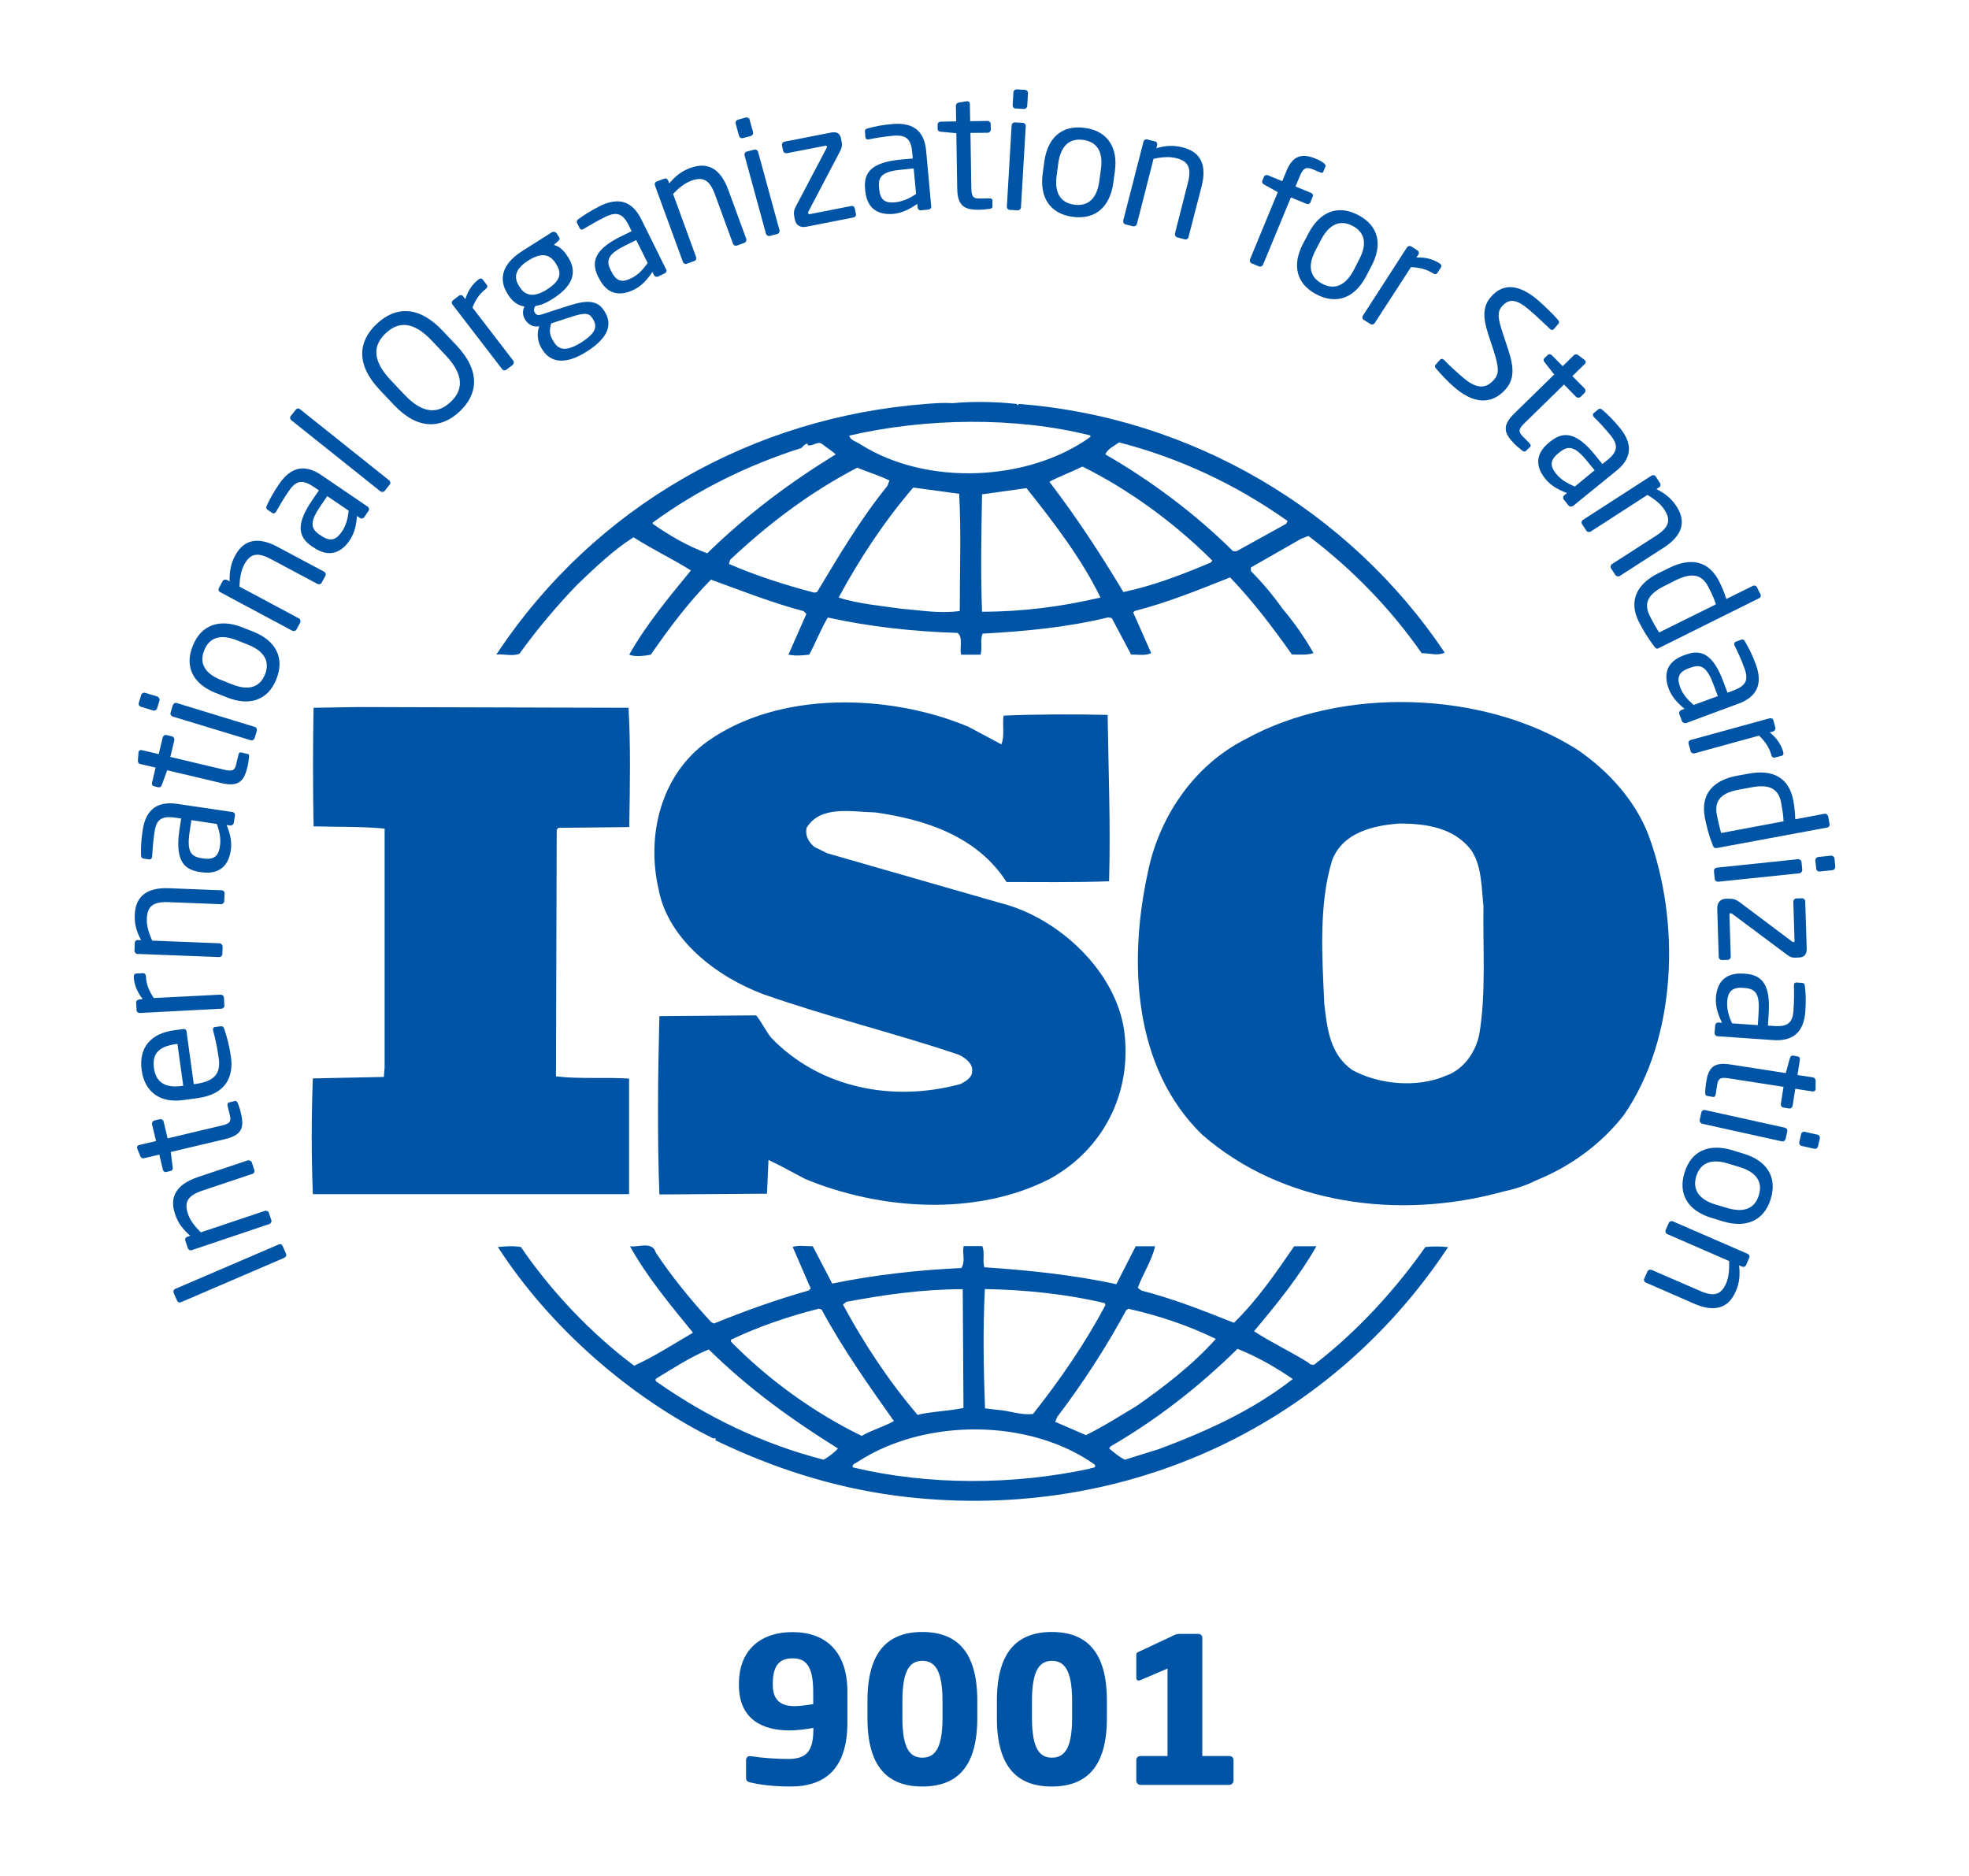 <svg width="127" height="121" viewBox="0 0 127 121" fill="none" xmlns="http://www.w3.org/2000/svg">
<path d="M106.324 53.855C105.49 51.678 103.774 49.731 101.694 48.327C95.683 44.527 86.52 44.251 80.318 47.688C76.934 49.406 74.72 52.805 74.03 56.299C72.774 62.046 73.1 68.882 77.538 73.188C82.724 77.713 90.258 78.716 96.968 76.854C97.284 76.797 98.3 76.539 98.991 76.176L99.192 76.09C101.272 75.231 103.256 73.828 104.742 71.918C108.174 66.934 108.404 59.469 106.324 53.855ZM95.406 66.753C95.175 67.841 94.437 68.968 93.278 69.379C91.427 70.19 88.935 69.961 87.219 69.016C85.782 68.013 85.599 66.343 85.417 64.758C85.273 61.636 85.053 58.333 85.925 55.478C86.615 53.712 88.513 53.254 90.229 53.12C92.031 53.12 93.786 53.397 94.897 54.838C95.588 55.879 95.549 57.235 95.683 58.457C95.636 61.053 95.866 64.128 95.406 66.753Z" fill="#0054A5"/>
<path d="M40.576 69.57C39.052 69.474 37.336 69.608 35.86 69.427L35.908 53.531L36.004 53.397L40.585 53.349C40.633 50.771 40.681 48.003 40.538 45.654L23.101 45.606L20.226 45.654C20.178 48.05 20.178 50.857 20.226 53.301C21.798 53.349 23.274 53.301 24.808 53.445V68.835L24.759 69.465L20.178 69.56C20.082 72.09 20.082 74.534 20.178 77.026H40.576V69.57Z" fill="#0054A5"/>
<path d="M91.936 80.434C89.99 83.203 87.546 85.867 84.862 87.948C84.766 88.091 84.488 88.034 84.401 87.9C83.242 87.175 81.995 86.592 80.883 85.867C82.369 84.1 83.797 82.334 84.909 80.387H83.472C82.321 82.067 81.114 83.833 79.589 85.323C77.548 84.511 75.707 83.785 73.618 83.241L73.388 83.069C73.713 82.153 74.308 81.294 74.499 80.387H73.253L72.007 82.831C69.275 82.239 66.275 81.924 63.495 81.742C63.351 81.341 63.543 80.749 63.351 80.377H62.153C62.057 80.921 62.287 81.332 62.009 81.79C59.143 81.924 56.364 82.239 53.679 82.793L52.424 80.387C51.964 80.387 51.456 80.301 51.13 80.434L52.29 83.108L52.155 83.241C50.066 83.833 48.043 84.559 46.049 85.37L45.867 85.275C44.573 83.871 43.317 82.334 42.301 80.797C42.071 80.024 41.142 80.473 40.633 80.387C41.745 82.382 43.222 84.148 44.698 85.962C43.452 86.688 42.206 87.499 40.902 88.091C38.122 86.01 35.544 83.289 33.598 80.434C33.042 80.349 32.677 80.387 32.112 80.434C35.448 85.599 40.624 90.125 46.04 92.798C46.04 92.798 46.04 92.76 46.088 92.76C46.126 92.76 46.222 92.846 46.126 92.893C49.788 94.66 53.67 95.929 57.782 96.474C71.988 98.326 85.542 92.311 93.402 80.444C93 80.387 92.396 80.387 91.936 80.434ZM72.64 84.511L72.774 84.416C74.768 84.864 76.666 85.504 78.42 86.363C76.934 88.034 75.036 89.485 73.282 90.707C72.218 91.337 71.154 92.025 70.042 92.569L68.058 91.71L68.192 91.394C69.87 89.18 71.346 86.907 72.64 84.511ZM63.524 83.146C66.16 83.194 68.806 83.47 71.25 84.053L71.298 84.186C70.004 86.63 68.384 88.989 66.63 91.204C65.844 91.299 65.106 90.984 64.32 90.936L63.533 90.841C63.438 88.177 63.39 85.819 63.524 83.146ZM54.6 83.967C57.006 83.518 59.498 83.155 62.096 83.155L62.144 90.812C61.166 91.032 60.102 91.032 59.182 91.261C57.284 89.036 55.712 86.63 54.37 84.148L54.6 83.967ZM47.152 86.411C48.963 85.552 50.852 84.912 52.798 84.416L52.989 84.463C54.331 86.955 55.99 89.304 57.657 91.662C57.015 92.025 56.22 92.244 55.577 92.617C52.52 91.127 49.606 89.036 47.152 86.545V86.411ZM53.123 94.154C49.232 93.151 45.628 91.433 42.292 89.084V88.941C43.404 88.263 44.516 87.537 45.714 87.041C48.35 89.628 51.082 91.576 54.044 93.428C53.814 93.705 53.44 93.972 53.123 94.154ZM70.282 94.736C65.383 95.786 59.92 95.824 55.012 94.65C54.916 94.421 55.242 94.373 55.386 94.249C59.69 91.48 66.4 91.48 70.608 94.469C70.742 94.736 70.378 94.65 70.282 94.736ZM74.73 93.476L72.554 94.154C72.18 93.972 71.863 93.695 71.537 93.428L71.633 93.294C74.595 91.576 77.279 89.495 79.82 87.003C81.066 87.499 82.273 88.187 83.385 88.95C80.788 90.984 77.778 92.34 74.73 93.476Z" fill="#0054A5"/>
<path d="M33.502 42.169C34.614 40.632 35.86 39.133 37.25 37.692C38.448 36.556 39.56 35.477 40.863 34.656C42.071 35.429 43.413 36.069 44.563 36.794C43.126 38.551 41.649 40.327 40.585 42.227C40.911 42.37 41.515 42.322 41.975 42.227C43.135 40.556 44.381 38.876 45.858 37.386C47.842 38.112 49.788 38.876 51.829 39.42L52.011 39.601L50.852 42.227C51.36 42.322 51.686 42.275 52.194 42.227C52.606 41.463 52.932 40.604 53.392 39.831C56.076 40.422 58.904 40.737 61.77 40.823C62.144 41.148 61.865 41.826 62 42.227H63.246C63.38 41.778 63.198 41.272 63.38 40.871C66.064 40.728 68.882 40.461 71.48 39.821L71.71 39.869L72.956 42.217C73.378 42.217 73.924 42.313 74.25 42.122L73.09 39.506L73.186 39.41C75.305 38.866 77.298 38.055 79.34 37.243C80.778 38.733 82.12 40.499 83.328 42.217C83.836 42.217 84.344 42.265 84.718 42.122C84.162 41.129 83.462 40.136 82.724 39.267C82.12 38.408 81.478 37.644 80.682 36.833V36.604L83.922 34.751L84.392 34.57C87.21 36.699 89.712 39.277 91.696 42.131C92.252 42.131 92.712 42.322 93.182 42.093C86.98 32.842 76.762 26.904 65.709 26.054L65.661 26.14L65.566 26.054C64.319 25.92 62.786 25.873 61.444 26.006C60.936 25.968 60.332 26.006 59.728 26.054C48.628 26.904 38.4 32.575 32.016 42.217C32.486 42.169 33.041 42.351 33.502 42.169ZM52.702 38.188L52.52 38.227C50.622 37.73 48.772 37.138 47.017 36.374L47.104 36.098C49.653 33.701 52.328 31.706 55.29 30.169C55.989 30.446 56.68 30.665 57.37 30.99L57.236 31.343C55.472 33.52 54.092 35.878 52.702 38.188ZM61.904 39.41C60.61 39.592 59.459 39.372 58.156 39.267C56.91 39.086 55.338 38.952 54.092 38.542C55.434 36.059 57.006 33.663 58.904 31.448L61.865 31.849C62 34.198 61.904 36.919 61.904 39.41ZM63.342 39.458C63.246 37.052 63.294 34.379 63.342 31.887C64.272 31.754 65.288 31.61 66.208 31.486C68.01 33.749 69.774 36.059 70.981 38.542C68.48 39.133 65.93 39.458 63.342 39.458ZM78.104 36.279C76.292 37.043 74.442 37.768 72.458 38.188C71.02 35.792 69.457 33.386 67.684 31.076C68.336 30.723 69.122 30.446 69.812 30.092C72.822 31.582 75.736 33.711 78.19 36.155L78.104 36.279ZM72.18 28.536C76.071 29.539 79.724 31.248 83.05 33.606L82.954 33.787L79.762 35.553H79.532C77.078 33.119 74.212 30.99 71.298 29.31C71.394 28.994 71.854 28.765 72.18 28.536ZM70.33 28.087V28.183C66.304 31.076 59.776 31.353 55.529 28.68C55.29 28.498 54.83 28.412 54.782 28.097C59.69 26.961 65.47 26.866 70.33 28.087ZM42.109 33.701C45.024 31.572 48.264 29.987 51.686 28.899C51.829 28.756 51.916 28.622 52.098 28.622V28.718C52.472 28.804 52.75 28.393 53.066 28.67C53.344 28.899 53.67 29.08 53.9 29.31C51.034 31.066 48.206 33.157 45.618 35.687C44.372 35.238 43.212 34.56 42.1 33.787V33.701H42.109Z" fill="#0054A5"/>
<path d="M61.952 69.923C57.6 71.107 52.884 70.2 49.74 66.935C49.376 66.477 49.136 65.942 48.772 65.493L42.531 65.541C42.435 69.207 42.388 73.417 42.531 77.045L49.471 76.997L49.567 74.821C50.353 75.183 51.139 75.632 51.925 76.043C56.737 78.038 62.93 78.487 67.703 76.043C71.173 74.143 73.023 70.477 72.515 66.534C72.007 62.686 68.307 59.202 64.559 58.256L53.363 55.039L52.529 54.629C52.155 54.313 51.925 53.913 52.021 53.407C52.903 51.917 54.935 52.366 56.459 52.404C59.699 52.862 63.025 53.941 64.923 56.891C66.956 56.891 69.314 56.929 71.537 56.843C71.633 53.13 71.499 49.874 71.442 46.112C69.362 46.065 66.812 46.065 64.732 46.16C64.636 46.695 64.818 47.468 64.588 48.012L62.46 46.876C57.37 44.747 50.248 44.528 45.618 47.831C42.608 49.998 41.688 53.903 42.474 57.34C43.078 60.596 46.222 63.001 49.232 64.128C53.344 65.579 57.648 66.62 61.818 68.023C62.23 68.204 62.786 68.615 62.7 69.112C62.7 69.522 62.278 69.751 61.952 69.923Z" fill="#0054A5"/>
<path d="M18.222 80.358L18.452 80.873C18.491 80.969 18.443 81.083 18.337 81.131L11.675 83.995C11.579 84.033 11.464 84.005 11.426 83.9L11.196 83.384C11.158 83.289 11.196 83.184 11.301 83.136L17.973 80.272C18.05 80.224 18.174 80.253 18.222 80.358Z" fill="#0054A5"/>
<path d="M16.247 74.992L16.401 75.46C16.439 75.565 16.382 75.689 16.276 75.718L13.055 76.797C12.068 77.131 11.876 77.561 12.126 78.305C12.26 78.716 12.576 79.117 12.95 79.489L17.081 78.105C17.177 78.067 17.311 78.124 17.34 78.229L17.503 78.706C17.532 78.802 17.474 78.916 17.369 78.954L12.375 80.635C12.269 80.673 12.154 80.625 12.116 80.51L11.953 80.024C11.915 79.919 11.982 79.804 12.087 79.775L12.269 79.709C11.781 79.279 11.483 78.888 11.292 78.315C10.889 77.14 11.445 76.377 12.749 75.928L15.97 74.849C16.084 74.82 16.209 74.878 16.247 74.992Z" fill="#0054A5"/>
<path d="M15.337 71.154C15.414 71.345 15.5 71.603 15.538 71.794C15.759 72.72 15.624 73.207 14.522 73.474L11.014 74.305L11.139 75.298C11.158 75.412 11.119 75.508 11.004 75.527L10.736 75.594C10.63 75.623 10.535 75.556 10.506 75.451L10.276 74.477L9.288 74.706C9.193 74.735 9.087 74.677 9.049 74.572L8.847 74.076C8.847 74.066 8.847 74.057 8.838 74.047C8.819 73.971 8.876 73.875 8.972 73.856L10.065 73.599L9.806 72.52C9.787 72.415 9.854 72.3 9.959 72.272L10.305 72.195C10.41 72.166 10.525 72.233 10.554 72.348L10.812 73.427L14.311 72.596C14.867 72.472 14.915 72.31 14.819 71.909L14.685 71.355C14.656 71.212 14.675 71.135 14.781 71.107L15.136 71.021C15.203 70.992 15.279 71.021 15.337 71.154Z" fill="#0054A5"/>
<path d="M12.03 66.524L12.499 69.932L12.643 69.913C13.861 69.742 14.244 69.207 14.11 68.271C14.033 67.679 13.88 66.935 13.746 66.476C13.746 66.457 13.736 66.448 13.736 66.429C13.726 66.352 13.755 66.257 13.861 66.247L14.206 66.2C14.34 66.18 14.417 66.209 14.465 66.371C14.656 66.935 14.8 67.488 14.896 68.176C15.059 69.35 14.666 70.562 12.758 70.83L11.838 70.954C10.371 71.164 9.336 70.477 9.135 69.025C8.934 67.536 9.768 66.658 11.215 66.457L11.771 66.381C11.905 66.352 12.011 66.4 12.03 66.524ZM11.349 67.345C10.189 67.507 9.806 68.004 9.931 68.901C10.055 69.78 10.621 70.2 11.723 70.047L11.819 70.037L11.445 67.336L11.349 67.345Z" fill="#0054A5"/>
<path d="M9.413 62.982C9.432 63.459 9.586 63.879 9.921 64.376L14.235 64.156C14.34 64.156 14.445 64.242 14.445 64.357L14.474 64.863C14.474 64.968 14.388 65.063 14.273 65.063L9.02 65.34C8.905 65.34 8.809 65.264 8.809 65.159L8.78 64.681C8.771 64.567 8.857 64.481 8.972 64.471L9.202 64.443C8.819 63.946 8.656 63.488 8.627 63.02C8.627 62.877 8.675 62.801 8.809 62.791L9.231 62.772C9.336 62.772 9.403 62.839 9.413 62.982Z" fill="#0054A5"/>
<path d="M14.484 57.626L14.464 58.123C14.464 58.237 14.359 58.323 14.254 58.323L10.87 58.19C9.835 58.151 9.499 58.486 9.47 59.269C9.451 59.698 9.595 60.185 9.815 60.672L14.158 60.844C14.263 60.844 14.359 60.949 14.359 61.054L14.34 61.55C14.34 61.655 14.235 61.741 14.129 61.732L8.876 61.531C8.761 61.531 8.675 61.436 8.675 61.331L8.694 60.815C8.694 60.701 8.79 60.624 8.905 60.634L9.097 60.643C8.799 60.061 8.665 59.603 8.694 58.992C8.742 57.76 9.538 57.235 10.908 57.292L14.292 57.426C14.397 57.426 14.493 57.521 14.484 57.626Z" fill="#0054A5"/>
<path d="M15.155 52.605L15.078 53.072C15.059 53.187 14.953 53.263 14.848 53.244L14.618 53.216C14.829 53.741 14.973 54.285 14.886 54.848C14.762 55.707 14.263 56.443 12.988 56.261L12.864 56.242C11.761 56.08 11.311 55.364 11.57 53.55L11.685 52.795L11.282 52.738C10.419 52.614 10.084 52.862 9.969 53.655C9.863 54.313 9.844 54.81 9.816 55.221C9.816 55.24 9.816 55.249 9.806 55.268C9.787 55.364 9.748 55.45 9.614 55.431L9.26 55.383C9.145 55.364 9.097 55.287 9.097 55.144C9.087 54.715 9.097 54.237 9.202 53.55C9.413 52.146 10.209 51.678 11.416 51.85L14.973 52.375C15.097 52.385 15.174 52.49 15.155 52.605ZM12.346 52.901L12.231 53.655C12.049 54.886 12.279 55.249 12.998 55.354L13.123 55.373C13.851 55.478 14.1 55.173 14.187 54.581C14.254 54.113 14.177 53.674 13.985 53.149L12.346 52.901Z" fill="#0054A5"/>
<path d="M16.065 48.814C16.046 49.015 16.008 49.282 15.96 49.473C15.739 50.39 15.394 50.771 14.292 50.514L10.784 49.683L10.439 50.628C10.4 50.733 10.324 50.8 10.209 50.781L9.94 50.714C9.825 50.685 9.777 50.59 9.806 50.485L10.036 49.511L9.049 49.282C8.943 49.263 8.886 49.167 8.895 49.053L8.934 48.518C8.934 48.509 8.943 48.499 8.943 48.49C8.962 48.413 9.049 48.356 9.145 48.385L10.237 48.642L10.496 47.564C10.525 47.459 10.64 47.382 10.745 47.411L11.09 47.497C11.196 47.525 11.263 47.63 11.244 47.745L10.985 48.824L14.484 49.654C15.04 49.779 15.155 49.664 15.241 49.263L15.375 48.709C15.404 48.566 15.461 48.509 15.567 48.537L15.922 48.623C16.027 48.614 16.075 48.671 16.065 48.814Z" fill="#0054A5"/>
<path d="M10.285 45.196L10.132 45.693C10.094 45.797 9.978 45.864 9.873 45.826L9.087 45.587C8.982 45.559 8.914 45.435 8.953 45.33L9.106 44.824C9.145 44.719 9.26 44.652 9.365 44.69L10.151 44.929C10.256 44.977 10.314 45.091 10.285 45.196ZM16.564 47.144L16.42 47.611C16.391 47.717 16.267 47.783 16.161 47.745L11.138 46.218C11.033 46.179 10.966 46.065 11.004 45.96L11.148 45.483C11.186 45.377 11.301 45.311 11.407 45.349L16.43 46.886C16.535 46.914 16.593 47.029 16.564 47.144Z" fill="#0054A5"/>
<path d="M17.829 43.802C17.273 45.206 16.056 45.549 14.647 44.986L13.918 44.7C12.509 44.146 11.867 43.057 12.432 41.663C12.988 40.26 14.206 39.907 15.615 40.461L16.343 40.747C17.753 41.31 18.385 42.399 17.829 43.802ZM15.279 41.301C14.302 40.909 13.525 41.053 13.171 41.95C12.816 42.838 13.276 43.468 14.254 43.859L14.982 44.146C15.96 44.537 16.736 44.394 17.091 43.506C17.446 42.618 16.986 41.978 16.008 41.587L15.279 41.301Z" fill="#0054A5"/>
<path d="M20.983 37.148L20.753 37.577C20.705 37.682 20.571 37.711 20.475 37.663L17.484 36.069C16.564 35.572 16.123 35.735 15.749 36.422C15.548 36.804 15.461 37.31 15.442 37.835L19.277 39.888C19.363 39.935 19.411 40.069 19.363 40.165L19.123 40.604C19.075 40.699 18.951 40.728 18.845 40.68L14.206 38.198C14.1 38.15 14.062 38.026 14.12 37.931L14.359 37.482C14.417 37.386 14.532 37.358 14.637 37.406L14.81 37.501C14.8 36.852 14.886 36.365 15.164 35.84C15.749 34.751 16.698 34.627 17.906 35.276L20.896 36.871C21.002 36.919 21.04 37.043 20.983 37.148Z" fill="#0054A5"/>
<path d="M23.763 32.966L23.494 33.358C23.427 33.453 23.302 33.472 23.207 33.405L23.024 33.281C22.986 33.844 22.871 34.389 22.545 34.866C22.047 35.592 21.28 36.031 20.216 35.305L20.11 35.238C19.19 34.608 19.104 33.768 20.139 32.26L20.571 31.63L20.226 31.4C19.516 30.913 19.094 30.99 18.644 31.649C18.261 32.202 18.021 32.632 17.82 32.985C17.81 33.004 17.8 33.004 17.791 33.023C17.743 33.1 17.657 33.157 17.551 33.081L17.254 32.88C17.158 32.813 17.148 32.718 17.216 32.594C17.398 32.202 17.618 31.782 18.011 31.209C18.816 30.035 19.737 29.968 20.743 30.656L23.715 32.68C23.811 32.746 23.83 32.871 23.763 32.966ZM21.107 32.002L20.676 32.632C19.976 33.654 20.015 34.083 20.619 34.494L20.724 34.56C21.337 34.98 21.692 34.799 22.037 34.312C22.306 33.921 22.43 33.501 22.488 32.938L21.107 32.002Z" fill="#0054A5"/>
<path d="M25.143 31.248L24.807 31.668C24.74 31.744 24.625 31.754 24.529 31.687L18.788 27.104C18.711 27.037 18.682 26.932 18.749 26.837L19.085 26.417C19.152 26.34 19.257 26.321 19.353 26.398L25.095 30.98C25.172 31.038 25.21 31.162 25.143 31.248Z" fill="#0054A5"/>
<path d="M29.639 26.55C28.459 27.648 26.955 27.763 25.392 26.102L24.482 25.137C22.919 23.476 23.12 21.987 24.309 20.88C25.498 19.772 26.993 19.677 28.555 21.338L29.466 22.302C31.019 23.963 30.818 25.443 29.639 26.55ZM27.856 21.977C26.667 20.717 25.708 20.717 24.884 21.491C24.06 22.254 23.993 23.228 25.172 24.488L26.082 25.453C27.271 26.713 28.239 26.703 29.063 25.93C29.878 25.166 29.945 24.202 28.766 22.942L27.856 21.977Z" fill="#0054A5"/>
<path d="M31.335 18.636C30.962 18.922 30.693 19.285 30.473 19.839L33.099 23.256C33.166 23.333 33.147 23.476 33.061 23.543L32.658 23.848C32.581 23.915 32.447 23.896 32.38 23.801L29.188 19.648C29.111 19.562 29.131 19.438 29.217 19.371L29.6 19.075C29.696 19.008 29.811 19.027 29.878 19.123L30.012 19.294C30.204 18.703 30.492 18.311 30.866 18.025C30.981 17.939 31.076 17.939 31.144 18.044L31.402 18.378C31.46 18.454 31.441 18.55 31.335 18.636Z" fill="#0054A5"/>
<path d="M36.004 15.543L35.726 15.801C35.984 15.867 36.291 16.039 36.588 16.507L36.636 16.574C37.24 17.529 36.991 18.426 35.649 19.276C35.189 19.572 34.844 19.686 34.527 19.744C34.422 19.906 34.422 20.049 34.499 20.173C34.594 20.326 34.71 20.355 34.949 20.278L36.454 19.791C37.441 19.467 38.419 19.19 38.937 20.001L38.985 20.068C39.512 20.899 39.282 21.758 37.863 22.665C36.492 23.543 35.524 23.41 34.988 22.56L34.94 22.484C34.633 22.006 34.633 21.433 34.786 21.042L34.71 21.052C34.355 21.109 34.058 20.899 33.876 20.631V20.622C33.722 20.393 33.674 20.068 33.828 19.772C33.396 19.696 33.07 19.467 32.783 19.027L32.735 18.951C32.246 18.178 32.189 17.147 33.684 16.192L35.582 14.989C35.687 14.922 35.831 14.951 35.908 15.056L36.052 15.285C36.128 15.39 36.09 15.466 36.004 15.543ZM35.841 16.984C35.515 16.469 35.016 16.211 34.077 16.803C33.099 17.424 33.185 17.987 33.492 18.474L33.54 18.541C33.78 18.922 34.278 19.314 35.275 18.674C36.215 18.082 36.215 17.567 35.879 17.051L35.841 16.984ZM38.18 20.488C37.959 20.145 37.595 20.183 36.694 20.488L35.553 20.86C35.438 21.233 35.4 21.567 35.697 22.016L35.745 22.092C36.052 22.57 36.531 22.694 37.499 22.083C38.486 21.453 38.534 21.032 38.227 20.555L38.18 20.488Z" fill="#0054A5"/>
<path d="M42.886 17.624L42.455 17.834C42.349 17.882 42.225 17.844 42.177 17.738L42.081 17.538C41.764 18.015 41.4 18.436 40.873 18.693C40.087 19.075 39.196 19.094 38.63 17.939L38.572 17.834C38.084 16.841 38.419 16.049 40.058 15.247L40.739 14.913L40.557 14.54C40.173 13.767 39.771 13.633 39.052 13.986C38.448 14.283 38.026 14.54 37.671 14.75C37.652 14.76 37.643 14.769 37.623 14.779C37.537 14.817 37.441 14.836 37.384 14.712L37.221 14.387C37.173 14.283 37.211 14.197 37.326 14.12C37.671 13.872 38.074 13.605 38.697 13.29C39.981 12.659 40.816 13.051 41.362 14.139L42.953 17.357C43.03 17.452 42.982 17.576 42.886 17.624ZM41.036 15.485L40.355 15.82C39.234 16.373 39.061 16.765 39.387 17.424L39.445 17.529C39.771 18.197 40.173 18.216 40.71 17.949C41.141 17.738 41.448 17.424 41.774 16.965L41.036 15.485Z" fill="#0054A5"/>
<path d="M48.005 15.667L47.535 15.839C47.43 15.877 47.305 15.819 47.276 15.714L46.116 12.545C45.762 11.571 45.321 11.39 44.583 11.657C44.18 11.81 43.778 12.125 43.413 12.507L44.899 16.583C44.937 16.679 44.88 16.812 44.774 16.841L44.295 17.013C44.199 17.051 44.075 16.994 44.046 16.889L42.244 11.963C42.206 11.857 42.253 11.743 42.359 11.705L42.848 11.523C42.953 11.485 43.059 11.542 43.097 11.647L43.164 11.829C43.586 11.332 43.969 11.036 44.544 10.826C45.704 10.406 46.49 10.941 46.969 12.23L48.129 15.399C48.168 15.514 48.11 15.629 48.005 15.667Z" fill="#0054A5"/>
<path d="M48.427 8.774L47.919 8.907C47.813 8.936 47.688 8.869 47.669 8.764L47.449 7.972C47.42 7.867 47.487 7.752 47.593 7.724L48.101 7.58C48.206 7.552 48.331 7.619 48.35 7.724L48.57 8.516C48.599 8.631 48.532 8.736 48.427 8.774ZM50.133 15.094L49.654 15.218C49.548 15.247 49.433 15.18 49.404 15.075L48.024 10.024C47.995 9.919 48.053 9.805 48.168 9.776L48.647 9.652C48.752 9.623 48.867 9.69 48.896 9.795L50.277 14.846C50.305 14.951 50.238 15.065 50.133 15.094Z" fill="#0054A5"/>
<path d="M55.06 14.025L52.002 14.626C51.571 14.712 51.331 14.473 51.273 14.187L51.235 13.996C51.178 13.719 51.206 13.547 51.341 13.299L53.315 9.547C53.325 9.518 53.344 9.48 53.334 9.452C53.325 9.404 53.296 9.385 53.219 9.404L50.756 9.881C50.641 9.9 50.535 9.833 50.507 9.719L50.44 9.375C50.42 9.27 50.487 9.156 50.602 9.137L53.584 8.554C53.996 8.468 54.188 8.631 54.245 8.936L54.293 9.184C54.331 9.394 54.293 9.557 54.168 9.786L52.155 13.624C52.127 13.671 52.117 13.719 52.127 13.748C52.136 13.796 52.155 13.824 52.222 13.815L54.897 13.29C55.012 13.261 55.117 13.337 55.136 13.452L55.204 13.796C55.242 13.891 55.165 14.005 55.06 14.025Z" fill="#0054A5"/>
<path d="M59.881 13.518L59.402 13.566C59.287 13.576 59.191 13.49 59.182 13.375L59.162 13.146C58.693 13.48 58.204 13.738 57.629 13.795C56.756 13.872 55.922 13.566 55.807 12.296L55.798 12.172C55.692 11.065 56.287 10.463 58.118 10.291L58.875 10.225L58.837 9.814C58.76 8.955 58.434 8.688 57.629 8.754C56.958 8.812 56.469 8.907 56.066 8.984C56.047 8.984 56.038 8.984 56.018 8.993C55.922 9.003 55.836 8.974 55.817 8.84L55.788 8.487C55.779 8.373 55.836 8.306 55.989 8.277C56.402 8.163 56.871 8.058 57.562 8C58.99 7.876 59.632 8.535 59.737 9.738L60.063 13.308C60.083 13.404 59.996 13.509 59.881 13.518ZM58.932 10.864L58.175 10.941C56.929 11.055 56.632 11.361 56.699 12.086L56.709 12.21C56.776 12.946 57.14 13.108 57.734 13.051C58.204 13.003 58.616 12.822 59.086 12.516L58.932 10.864Z" fill="#0054A5"/>
<path d="M63.84 13.471C63.629 13.5 63.361 13.528 63.169 13.528C62.22 13.547 61.76 13.299 61.741 12.173L61.683 8.592L60.677 8.497C60.562 8.487 60.476 8.421 60.476 8.316V8.039C60.476 7.924 60.552 7.857 60.667 7.848L61.674 7.829L61.655 6.826C61.655 6.721 61.722 6.645 61.837 6.616L62.373 6.53C62.383 6.53 62.402 6.53 62.402 6.53C62.489 6.53 62.556 6.597 62.556 6.702L62.575 7.819L63.687 7.8C63.802 7.8 63.898 7.886 63.898 8.001L63.907 8.354C63.907 8.468 63.811 8.564 63.706 8.564L62.594 8.573L62.651 12.163C62.661 12.726 62.805 12.812 63.217 12.803L63.792 12.793C63.936 12.793 64.013 12.831 64.013 12.936V13.299C64.022 13.385 63.974 13.452 63.84 13.471Z" fill="#0054A5"/>
<path d="M65.633 13.566L65.134 13.538C65.019 13.538 64.933 13.433 64.943 13.318L65.249 8.086C65.259 7.972 65.355 7.886 65.47 7.895L65.968 7.924C66.083 7.934 66.17 8.029 66.16 8.144L65.853 13.366C65.844 13.49 65.748 13.576 65.633 13.566ZM66.035 7.027L65.508 6.998C65.393 6.998 65.307 6.893 65.317 6.778L65.364 5.957C65.374 5.843 65.47 5.757 65.585 5.766L66.112 5.795C66.227 5.805 66.313 5.9 66.304 6.015L66.256 6.836C66.246 6.95 66.15 7.036 66.035 7.027Z" fill="#0054A5"/>
<path d="M69.189 13.987C67.684 13.786 67.051 12.688 67.253 11.199L67.358 10.426C67.559 8.927 68.46 8.039 69.965 8.249C71.47 8.449 72.113 9.547 71.911 11.037L71.806 11.81C71.595 13.299 70.694 14.187 69.189 13.987ZM71.01 10.912C71.154 9.872 70.828 9.156 69.86 9.022C68.911 8.898 68.403 9.49 68.259 10.54L68.154 11.313C68.01 12.354 68.326 13.07 69.294 13.204C70.243 13.328 70.761 12.736 70.905 11.686L71.01 10.912Z" fill="#0054A5"/>
<path d="M76.416 15.438L75.937 15.314C75.822 15.285 75.765 15.17 75.784 15.065L76.618 11.791C76.876 10.788 76.618 10.387 75.851 10.196C75.429 10.091 74.921 10.13 74.403 10.244L73.33 14.445C73.301 14.55 73.186 14.617 73.081 14.598L72.592 14.473C72.486 14.445 72.429 14.34 72.448 14.225L73.752 9.146C73.78 9.032 73.886 8.965 73.991 8.993L74.49 9.118C74.605 9.137 74.662 9.251 74.633 9.366L74.586 9.557C75.209 9.385 75.698 9.356 76.292 9.509C77.49 9.814 77.845 10.693 77.5 12.029L76.656 15.304C76.647 15.39 76.531 15.466 76.416 15.438Z" fill="#0054A5"/>
<path d="M85.159 11.122L84.699 10.931C84.248 10.75 84.066 10.826 83.846 11.342L83.558 12.029L84.564 12.44C84.67 12.488 84.718 12.593 84.67 12.688L84.516 13.06C84.478 13.156 84.373 13.184 84.267 13.146L83.261 12.736L81.468 17.07C81.43 17.166 81.305 17.223 81.209 17.185L80.74 16.994C80.634 16.956 80.586 16.822 80.625 16.727L82.417 12.392L81.535 11.905C81.43 11.857 81.382 11.752 81.42 11.657L81.526 11.399C81.564 11.304 81.669 11.265 81.775 11.304L82.705 11.686L82.983 11.008C83.404 9.986 84.028 9.891 84.862 10.235C85.12 10.339 85.264 10.435 85.37 10.511C85.465 10.588 85.523 10.655 85.494 10.741L85.36 11.056C85.35 11.151 85.264 11.161 85.159 11.122Z" fill="#0054A5"/>
<path d="M84.909 18.989C83.567 18.283 83.347 17.051 84.047 15.714L84.411 15.027C85.12 13.69 86.261 13.165 87.603 13.872C88.945 14.569 89.175 15.81 88.466 17.146L88.101 17.843C87.402 19.17 86.251 19.686 84.909 18.989ZM87.67 16.726C88.159 15.8 88.092 15.018 87.239 14.569C86.395 14.13 85.715 14.511 85.216 15.447L84.852 16.144C84.363 17.07 84.421 17.853 85.283 18.302C86.127 18.75 86.817 18.359 87.315 17.423L87.67 16.726Z" fill="#0054A5"/>
<path d="M92.434 17.633C92.031 17.385 91.61 17.251 91.006 17.232L88.667 20.841C88.609 20.927 88.475 20.965 88.389 20.898L87.958 20.631C87.871 20.574 87.843 20.45 87.91 20.354L90.747 15.962C90.814 15.867 90.929 15.838 91.025 15.896L91.428 16.153C91.523 16.211 91.543 16.335 91.475 16.43L91.361 16.612C91.993 16.583 92.463 16.736 92.846 16.984C92.971 17.06 93 17.156 92.933 17.261L92.702 17.614C92.645 17.7 92.549 17.71 92.434 17.633Z" fill="#0054A5"/>
<path d="M93.834 25.004C93.287 24.536 92.933 24.125 92.635 23.782C92.52 23.648 92.54 23.6 92.607 23.514L92.875 23.209C92.952 23.123 93.048 23.133 93.115 23.199C93.124 23.209 93.134 23.218 93.144 23.218C93.469 23.562 94.025 24.068 94.39 24.374C95.329 25.176 95.904 25.023 96.374 24.479C96.709 24.097 96.671 23.677 96.345 22.636L95.981 21.529C95.645 20.469 95.626 19.772 96.163 19.151C96.978 18.206 98.032 18.359 99.221 19.381C99.681 19.782 100.237 20.335 100.496 20.641C100.563 20.727 100.582 20.813 100.515 20.889L100.227 21.223C100.16 21.299 100.064 21.299 99.988 21.233C99.978 21.223 99.978 21.223 99.969 21.213C99.643 20.898 99.115 20.402 98.665 20.011C97.86 19.323 97.371 19.199 96.872 19.762C96.556 20.135 96.623 20.564 96.911 21.433L97.256 22.483C97.697 23.791 97.649 24.498 97.102 25.118C96.46 25.844 95.377 26.321 93.834 25.004Z" fill="#0054A5"/>
<path d="M98.176 29.061C98.013 28.937 97.812 28.756 97.668 28.622C97.006 27.944 96.863 27.457 97.677 26.665L100.246 24.154L99.623 23.362C99.547 23.276 99.537 23.171 99.623 23.094L99.825 22.903C99.901 22.827 100.016 22.837 100.093 22.913L100.793 23.619L101.512 22.913C101.588 22.837 101.694 22.837 101.79 22.903L102.221 23.228C102.221 23.228 102.231 23.238 102.24 23.247C102.298 23.304 102.298 23.409 102.221 23.476L101.416 24.259L102.202 25.051C102.279 25.128 102.279 25.262 102.202 25.347L101.953 25.596C101.876 25.672 101.742 25.672 101.655 25.596L100.879 24.803L98.31 27.314C97.907 27.706 97.946 27.868 98.233 28.164L98.636 28.574C98.732 28.679 98.761 28.756 98.684 28.832L98.425 29.08C98.368 29.138 98.281 29.147 98.176 29.061Z" fill="#0054A5"/>
<path d="M101.167 32.603L100.87 32.231C100.793 32.145 100.812 32.011 100.898 31.945L101.071 31.801C100.534 31.601 100.036 31.334 99.681 30.894C99.125 30.217 98.914 29.357 99.911 28.546L100.007 28.47C100.87 27.773 101.713 27.916 102.873 29.338L103.352 29.93L103.678 29.672C104.349 29.128 104.387 28.708 103.889 28.088C103.467 27.572 103.122 27.209 102.825 26.923C102.815 26.904 102.806 26.894 102.796 26.885C102.739 26.808 102.7 26.722 102.806 26.636L103.084 26.407C103.17 26.331 103.266 26.35 103.371 26.455C103.697 26.732 104.042 27.066 104.483 27.601C105.384 28.708 105.193 29.615 104.253 30.369L101.464 32.632C101.368 32.699 101.243 32.689 101.167 32.603ZM102.854 30.331L102.375 29.749C101.588 28.785 101.167 28.708 100.601 29.166L100.505 29.243C99.93 29.711 99.997 30.102 100.381 30.57C100.678 30.933 101.061 31.171 101.579 31.381L102.854 30.331Z" fill="#0054A5"/>
<path d="M104.186 37.081L103.918 36.67C103.85 36.575 103.879 36.451 103.975 36.384L106.822 34.551C107.694 33.988 107.771 33.52 107.349 32.871C107.119 32.508 106.717 32.193 106.256 31.925L102.604 34.284C102.518 34.341 102.384 34.322 102.317 34.226L102.039 33.806C101.981 33.72 102.01 33.587 102.106 33.529L106.515 30.684C106.611 30.627 106.736 30.637 106.793 30.732L107.071 31.162C107.138 31.257 107.1 31.381 107.004 31.439L106.841 31.544C107.416 31.849 107.8 32.145 108.135 32.661C108.806 33.692 108.461 34.58 107.311 35.324L104.464 37.157C104.378 37.205 104.243 37.176 104.186 37.081Z" fill="#0054A5"/>
<path d="M106.707 41.711C106.314 41.196 105.988 40.661 105.701 40.098C105.02 38.733 105.595 37.654 106.976 36.966L107.637 36.642C109.084 35.926 110.225 36.184 110.896 37.52C111.04 37.806 111.232 38.246 111.347 38.637L113.062 37.787C113.158 37.74 113.273 37.778 113.321 37.873L113.551 38.341C113.599 38.427 113.561 38.542 113.455 38.589L107.004 41.797C106.899 41.864 106.822 41.864 106.707 41.711ZM110.676 38.981C110.58 38.647 110.35 38.169 110.196 37.873C109.746 36.966 109.036 36.957 108.049 37.444L107.388 37.778C106.381 38.274 105.959 38.838 106.42 39.745C106.573 40.06 106.822 40.499 107.014 40.795L110.676 38.981Z" fill="#0054A5"/>
<path d="M108.481 46.504L108.318 46.065C108.279 45.96 108.337 45.836 108.442 45.797L108.653 45.721C108.212 45.358 107.829 44.957 107.627 44.413C107.33 43.592 107.397 42.714 108.615 42.265L108.73 42.227C109.775 41.835 110.513 42.255 111.155 43.964L111.423 44.68L111.807 44.537C112.622 44.232 112.794 43.859 112.516 43.105C112.286 42.475 112.075 42.036 111.893 41.663C111.883 41.645 111.883 41.635 111.874 41.616C111.845 41.53 111.845 41.434 111.97 41.387L112.305 41.263C112.411 41.224 112.497 41.263 112.564 41.396C112.775 41.769 113.005 42.189 113.245 42.838C113.743 44.174 113.264 44.967 112.133 45.387L108.759 46.638C108.634 46.666 108.519 46.609 108.481 46.504ZM110.8 44.9L110.532 44.184C110.101 43.019 109.727 42.809 109.037 43.067L108.921 43.105C108.222 43.363 108.164 43.754 108.366 44.318C108.528 44.766 108.816 45.1 109.238 45.473L110.8 44.9Z" fill="#0054A5"/>
<path d="M114.251 48.7C114.127 48.251 113.887 47.859 113.456 47.449L109.295 48.594C109.19 48.623 109.065 48.556 109.046 48.451L108.912 47.964C108.883 47.859 108.95 47.754 109.065 47.726L114.136 46.332C114.242 46.303 114.357 46.351 114.385 46.465L114.51 46.933C114.539 47.038 114.472 47.143 114.366 47.181L114.155 47.239C114.635 47.64 114.893 48.06 115.018 48.499C115.056 48.642 115.018 48.728 114.893 48.757L114.491 48.862C114.366 48.891 114.28 48.833 114.251 48.7Z" fill="#0054A5"/>
<path d="M110.474 54.523C110.235 53.922 110.072 53.32 109.957 52.7C109.679 51.191 110.532 50.313 112.046 50.036L112.775 49.902C114.366 49.606 115.392 50.17 115.67 51.64C115.727 51.955 115.785 52.432 115.794 52.843L117.683 52.49C117.779 52.471 117.884 52.537 117.913 52.642L118.009 53.158C118.028 53.263 117.961 53.358 117.855 53.377L110.762 54.695C110.618 54.714 110.541 54.705 110.474 54.523ZM115.037 52.977C115.037 52.633 114.941 52.098 114.884 51.783C114.702 50.79 114.021 50.58 112.938 50.79L112.209 50.924C111.097 51.124 110.551 51.554 110.733 52.556C110.8 52.9 110.915 53.387 111.011 53.731L115.037 52.977Z" fill="#0054A5"/>
<path d="M110.599 56.691L110.551 56.194C110.541 56.08 110.618 55.984 110.733 55.965L115.967 55.421C116.082 55.411 116.178 55.488 116.197 55.602L116.245 56.099C116.254 56.213 116.168 56.309 116.063 56.328L110.838 56.872C110.714 56.882 110.608 56.805 110.599 56.691ZM117.146 56.032L117.088 55.507C117.079 55.392 117.165 55.297 117.27 55.278L118.095 55.192C118.21 55.182 118.306 55.259 118.325 55.373L118.373 55.898C118.382 56.013 118.306 56.118 118.191 56.127L117.366 56.213C117.261 56.223 117.155 56.146 117.146 56.032Z" fill="#0054A5"/>
<path d="M110.858 61.722L110.762 58.619C110.743 58.17 111.021 57.98 111.308 57.97H111.51C111.797 57.961 111.951 58.018 112.19 58.18L115.584 60.729C115.612 60.748 115.641 60.767 115.679 60.767C115.718 60.767 115.756 60.739 115.746 60.662L115.67 58.161C115.67 58.046 115.756 57.951 115.871 57.951L116.226 57.941C116.341 57.941 116.437 58.027 116.437 58.142L116.532 61.168C116.542 61.588 116.35 61.751 116.044 61.76L115.794 61.77C115.574 61.779 115.421 61.712 115.219 61.55L111.74 58.953C111.692 58.915 111.653 58.906 111.625 58.906C111.577 58.906 111.548 58.915 111.548 58.992L111.634 61.703C111.634 61.818 111.548 61.913 111.433 61.913L111.078 61.922C110.963 61.932 110.867 61.846 110.858 61.722Z" fill="#0054A5"/>
<path d="M110.589 66.619L110.628 66.142C110.637 66.028 110.733 65.942 110.848 65.951L111.069 65.97C110.819 65.455 110.637 64.93 110.676 64.357C110.733 63.478 111.174 62.715 112.458 62.801L112.583 62.81C113.695 62.886 114.203 63.574 114.078 65.397L114.031 66.152L114.443 66.18C115.305 66.237 115.631 65.97 115.679 65.168C115.727 64.5 115.718 64.013 115.708 63.593C115.708 63.574 115.708 63.564 115.708 63.545C115.718 63.45 115.756 63.364 115.881 63.373L116.245 63.402C116.36 63.412 116.417 63.488 116.417 63.631C116.465 64.051 116.494 64.529 116.446 65.225C116.341 66.648 115.583 67.173 114.366 67.087L110.781 66.839C110.676 66.839 110.58 66.734 110.589 66.619ZM113.379 66.123L113.427 65.369C113.513 64.128 113.264 63.784 112.535 63.727L112.411 63.717C111.672 63.669 111.452 64.004 111.404 64.595C111.375 65.063 111.481 65.502 111.72 66.008L113.379 66.123Z" fill="#0054A5"/>
<path d="M109.985 70.496C109.985 70.286 110.014 70.018 110.043 69.827C110.187 68.892 110.503 68.481 111.624 68.663L115.181 69.216L115.449 68.252C115.478 68.147 115.555 68.071 115.66 68.09L115.938 68.138C116.053 68.157 116.111 68.243 116.091 68.357L115.938 69.341L116.935 69.493C117.04 69.512 117.107 69.598 117.107 69.703V70.248C117.107 70.257 117.107 70.267 117.107 70.276C117.088 70.353 117.012 70.419 116.906 70.4L115.794 70.228L115.622 71.326C115.603 71.441 115.497 71.517 115.382 71.498L115.037 71.441C114.922 71.422 114.845 71.317 114.864 71.202L115.037 70.104L111.481 69.551C110.925 69.465 110.819 69.589 110.752 69.999L110.666 70.562C110.637 70.706 110.589 70.773 110.493 70.754L110.139 70.696C110.043 70.687 109.985 70.629 109.985 70.496Z" fill="#0054A5"/>
<path d="M109.631 72.233L109.736 71.756C109.765 71.641 109.87 71.575 109.985 71.603L115.123 72.739C115.238 72.768 115.305 72.873 115.277 72.988L115.171 73.465C115.142 73.57 115.037 73.646 114.922 73.618L109.784 72.482C109.679 72.453 109.612 72.338 109.631 72.233ZM116.053 73.675L116.168 73.159C116.187 73.055 116.302 72.978 116.417 73.007L117.223 73.188C117.328 73.207 117.405 73.322 117.376 73.436L117.261 73.942C117.232 74.057 117.127 74.124 117.012 74.095L116.206 73.914C116.101 73.895 116.024 73.78 116.053 73.675Z" fill="#0054A5"/>
<path d="M108.653 75.632C109.094 74.191 110.273 73.751 111.73 74.191L112.478 74.42C113.925 74.859 114.654 75.89 114.213 77.332C113.772 78.773 112.583 79.222 111.136 78.783L110.388 78.554C108.931 78.115 108.202 77.074 108.653 75.632ZM111.394 77.914C112.401 78.219 113.168 78.019 113.446 77.093C113.724 76.176 113.216 75.585 112.209 75.279L111.462 75.05C110.455 74.744 109.698 74.945 109.41 75.861C109.132 76.778 109.631 77.379 110.647 77.694L111.394 77.914Z" fill="#0054A5"/>
<path d="M106.055 82.468L106.257 82.019C106.305 81.914 106.429 81.866 106.535 81.914L109.64 83.26C110.589 83.68 111.021 83.489 111.337 82.773C111.51 82.372 111.548 81.866 111.529 81.341L107.541 79.603C107.445 79.565 107.388 79.441 107.436 79.336L107.637 78.878C107.675 78.782 107.8 78.735 107.905 78.782L112.717 80.873C112.823 80.921 112.871 81.026 112.823 81.131L112.621 81.599C112.574 81.704 112.459 81.742 112.353 81.694L112.171 81.618C112.238 82.257 112.2 82.744 111.95 83.308C111.462 84.434 110.522 84.635 109.276 84.091L106.17 82.735C106.055 82.697 106.007 82.573 106.055 82.468Z" fill="#0054A5"/>
<path d="M50.995 115.233C49.807 115.233 48.944 115.099 48.407 114.975C48.197 114.928 48.12 114.842 48.12 114.689V113.553C48.12 113.371 48.216 113.276 48.359 113.276C48.388 113.276 48.398 113.276 48.426 113.276C49.059 113.381 50.047 113.457 50.823 113.457C51.983 113.457 52.462 112.999 52.462 111.548V111.452C52.117 111.519 51.465 111.615 50.909 111.615C49.136 111.615 47.66 110.86 47.66 108.693V108.598C47.66 106.612 48.867 105.275 51.13 105.275C53.248 105.275 54.657 106.517 54.657 109.123V111.128C54.648 114.078 53.229 115.233 50.995 115.233ZM52.453 109.113C52.453 107.338 51.887 106.965 51.12 106.965C50.392 106.965 49.845 107.299 49.845 108.588V108.684C49.845 109.763 50.478 110.049 51.254 110.049C51.59 110.049 52.146 109.973 52.453 109.915V109.113Z" fill="#0054A5"/>
<path d="M59.488 115.233C57.255 115.233 55.951 113.964 55.951 110.823V109.696C55.951 106.555 57.255 105.266 59.488 105.266C61.722 105.266 63.035 106.545 63.035 109.696V110.823C63.035 113.964 61.731 115.233 59.488 115.233ZM60.792 109.696C60.792 107.624 60.226 107.128 59.488 107.128C58.75 107.128 58.204 107.624 58.204 109.696V110.823C58.204 112.894 58.76 113.372 59.488 113.372C60.226 113.372 60.792 112.894 60.792 110.823V109.696Z" fill="#0054A5"/>
<path d="M67.837 115.233C65.604 115.233 64.3 113.964 64.3 110.823V109.696C64.3 106.555 65.604 105.266 67.837 105.266C70.08 105.266 71.394 106.545 71.394 109.696V110.823C71.394 113.964 70.08 115.233 67.837 115.233ZM69.151 109.696C69.151 107.624 68.585 107.128 67.847 107.128C67.118 107.128 66.562 107.624 66.562 109.696V110.823C66.562 112.894 67.118 113.372 67.847 113.372C68.585 113.372 69.151 112.894 69.151 110.823V109.696Z" fill="#0054A5"/>
<path d="M75.305 113.257V107.624L73.589 108.359C73.522 108.388 73.474 108.397 73.436 108.397C73.34 108.397 73.292 108.331 73.292 108.226V106.736C73.292 106.641 73.33 106.593 73.426 106.555L75.803 105.438C75.899 105.4 75.976 105.39 76.11 105.39H77.299C77.442 105.39 77.548 105.495 77.548 105.638V113.266H79.292C79.436 113.266 79.561 113.372 79.561 113.515V114.861C79.561 115.004 79.436 115.128 79.292 115.128H73.56C73.416 115.128 73.292 115.004 73.292 114.861V113.515C73.292 113.372 73.416 113.266 73.56 113.266H75.305V113.257Z" fill="#0054A5"/>
</svg>
